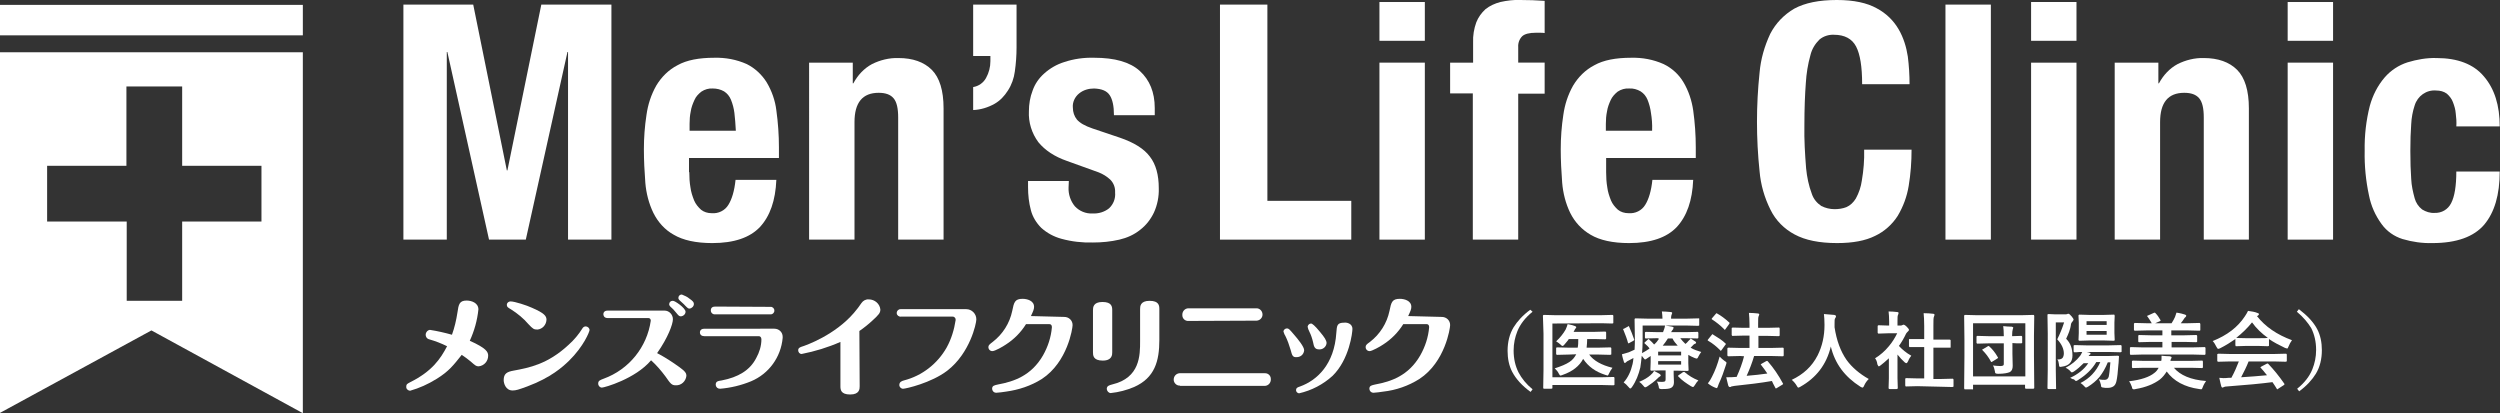 <?xml version="1.0" encoding="utf-8"?>
<!-- Generator: Adobe Illustrator 27.6.1, SVG Export Plug-In . SVG Version: 6.00 Build 0)  -->
<svg version="1.1" id="レイヤー_1" xmlns="http://www.w3.org/2000/svg" xmlns:xlink="http://www.w3.org/1999/xlink" x="0px"
	 y="0px" viewBox="0 0 870.1 143.8" style="enable-background:new 0 0 870.1 143.8;" xml:space="preserve">
<rect x="0" y="0" width="870.1" height="143.8" fill="#333333" stroke="none"/>
<style type="text/css">
	.st0{fill:#FFFFFF;}
	.st1{enable-background:new    ;}
</style>
<path class="st0" d="M169.9,123.8c0,1.9-1.4,3.5-3.3,3.7c-0.9,0-1.2-0.3-2.8-1.7c-1-0.8-2-1.6-3.1-2.3c-2.8,3.5-4.4,5.7-8.8,8.4
	c-2.9,1.8-6,3.2-9.2,4.1c-0.8-0.1-1.4-0.7-1.3-1.5c0-0.8,0.3-0.9,1.4-1.5c7.6-3.8,10.5-8.1,12.8-12.5c-2-1-4.1-1.8-6.2-2.4
	c-0.9-0.2-1.4-1.1-1.2-2c0.2-0.7,0.7-1.2,1.4-1.3c2.6,0.4,5.2,1,7.7,1.7c0.9-2.5,1.5-5.1,1.9-7.7c0.4-2.9,0.7-4.2,3.2-4.2
	c1.7,0,4.1,0.8,4.1,3.1c-0.4,3.8-1.4,7.4-3,10.9C169.3,121.2,169.9,122.5,169.9,123.8z"/>
<path class="st0" d="M178.7,129c5.4-1,11.9-2.2,19.2-9c1.9-1.7,3.5-3.6,4.8-5.7c0.2-0.4,0.7-0.7,1.1-0.7c0.7,0,1.3,0.5,1.4,1.2
	c0,0.6-2,5.7-7.2,10.8c-2.2,2.1-6.2,5.8-14.5,8.9c-3,1.1-3.9,1.4-5.1,1.4c-2.4,0-3.1-2.5-3.1-3.6C175.3,130,176.5,129.4,178.7,129z
	 M183.9,112.8c-1.7-2-3.8-3.7-6-5.1c-1.2-0.7-1.5-0.9-1.5-1.6s0.6-1.2,1.3-1.2c1.4,0,5.7,1.4,7.4,2.2c4.4,1.9,5.1,2.9,5.1,4.2
	c-0.1,1.8-1.4,3.2-3.1,3.4C185.8,114.7,185.5,114.5,183.9,112.8z"/>
<path class="st0" d="M211.5,110.7c-1.4,0-1.5-1.1-1.5-1.3s0-1.3,1.5-1.3h19.8c1.6,0,2.9,1.4,2.9,3c0,1.7-1.7,6.4-5.5,11.8
	c2.7,1.4,5.3,3.1,7.8,4.9c2.1,1.5,2.4,2.2,2.4,3c-0.2,1.9-1.8,3.4-3.7,3.3c-1.4,0-1.8-0.5-3.6-3.1c-1.5-2-3.1-3.9-5-5.6
	c-5.5,6.5-16.3,9.5-17.1,9.5c-0.7,0-1.3-0.6-1.3-1.4c0-1,0.6-1.2,1.9-1.7c8.8-3.2,15.1-11,16.4-20.2c0-0.5-0.3-0.9-0.8-0.9
	c0,0,0,0-0.1,0L211.5,110.7z M238.6,108.5c0,0.8-0.7,1.5-1.6,1.6c-0.6,0-0.8-0.2-1.7-1.3c-0.6-0.8-1.3-1.5-2-2.1
	c-0.2-0.2-0.4-0.5-0.4-0.8c0-0.7,0.5-1.2,1.2-1.2h0.1C234.8,104.6,238.6,107.2,238.6,108.5z M239.9,103.9c1.3,0.9,1.6,1.3,1.6,1.9
	c0,0.8-0.7,1.5-1.5,1.6c-0.5,0-0.6-0.1-1.6-1.1c-0.2-0.3-1.6-1.5-1.9-1.8c-0.2-0.2-0.4-0.5-0.4-0.8c0-0.7,0.5-1.2,1.2-1.2l0,0
	C238.3,102.9,239.2,103.3,239.9,103.9L239.9,103.9z"/>
<path class="st0" d="M269.5,114.4c1.6,0,2.9,1.2,2.9,2.8c0,0.1,0,0.3,0,0.4c-0.6,6.7-4.8,12.5-11,15.1c-3.4,1.4-7.1,2.3-10.8,2.6
	c-0.8,0-1.4-0.5-1.5-1.3c0,0,0,0,0-0.1c0-1.2,0.8-1.3,2.1-1.5c5.7-1.1,9.8-3.5,12-7.8c1.1-2,1.8-4.2,1.8-6.5c0-0.7-0.4-1.1-0.9-1.1
	h-19c-0.9,0-1.5-0.5-1.5-1.3s0.6-1.3,1.5-1.3H269.5z M268.1,106.8c0.7-0.1,1.4,0.5,1.4,1.2c0.1,0.7-0.5,1.4-1.2,1.4
	c-0.1,0-0.2,0-0.2,0h-19.2c-0.7,0.1-1.4-0.4-1.5-1.2c0-0.1,0-0.1,0-0.2c0-0.9,0.6-1.3,1.5-1.3L268.1,106.8L268.1,106.8z"/>
<path class="st0" d="M299.2,134.4c0,0.9,0,2.9-3.3,2.9s-3.4-1.7-3.4-2.9V119c-4.3,1.9-8.9,3.3-13.5,4.2c-0.7,0-1.2-0.6-1.2-1.3
	c0-0.6,0.3-0.9,1.1-1.2c1.7-0.5,11.7-4.1,18.3-11.8c0.8-0.9,2.1-2.6,2.6-3.4c0.6-0.9,1.6-1.4,2.6-1.3c2,0,3.8,1.5,4,3.5
	c0,1.2-0.5,1.8-2.8,3.9c-1.4,1.3-2.9,2.5-4.5,3.6L299.2,134.4z"/>
<path class="st0" d="M336.3,107.6c1.9,0,3.5,1.6,3.5,3.5v0.1c0,1.4-2.2,11.7-10.1,17.8c-5.6,4.3-14.5,6.3-15.4,6.3
	c-0.7,0-1.3-0.6-1.3-1.3l0,0c0-1.1,0.9-1.4,1.6-1.6c6.3-1.6,11.7-5.8,14.9-11.5c1.6-2.9,2.6-6.2,3.1-9.5c0.1-0.6-0.4-1.2-1-1.2
	c0,0,0,0-0.1,0h-17.9c-0.7,0.1-1.4-0.4-1.5-1.1c0-0.1,0-0.1,0-0.2c0-0.7,0.6-1.3,1.3-1.3c0.1,0,0.1,0,0.2,0H336.3z"/>
<path class="st0" d="M370.4,110.3c1.6,0,2.9,1.2,2.9,2.8v0.1c0,1-1.7,12.8-10.7,18.7c-3.8,2.4-8.1,3.8-12.5,4.4
	c-0.6,0.1-2.8,0.4-3.4,0.4c-0.7,0-1.3-0.5-1.4-1.3v-0.1c0-1.1,0.8-1.2,2.1-1.5c5.4-1,11.5-3,15.6-10.1c1.7-3,2.8-6.3,3.1-9.8
	c0-0.6-0.2-1.1-0.9-1.1h-8.1c-1.8,2.9-4.2,5.3-7,7.1c-1,0.7-3.8,2.3-4.7,2.3c-0.8,0-1.4-0.6-1.4-1.4l0,0c0-0.6,0.3-0.9,1.5-1.8
	c3.5-2.7,5.9-6.5,6.8-10.8c0.6-3,0.9-4.2,3.6-4.2c1.5,0,4,0.6,4,2.8c0,0.8-0.3,1.5-1.1,3.2L370.4,110.3z"/>
<path class="st0" d="M387.1,122.6c0,0.8,0,2.9-3.3,2.9c-3.4,0-3.4-1.9-3.4-2.9V108c0-0.9,0-2.9,3.3-2.9s3.4,1.7,3.4,2.9V122.6z
	 M403.5,118.3c0,7.4-1.6,13.2-8.8,16.4c-2.6,1.1-5.3,1.8-8.1,2.1c-0.7,0-1.3-0.6-1.4-1.4c0-1.1,0.8-1.3,1.9-1.6
	c9.7-2.3,9.7-10.2,9.7-15v-11.2c0-0.9,0-2.9,3.3-2.9s3.4,1.7,3.4,2.9V118.3z"/>
<path class="st0" d="M410.7,134.2c-1.1,0.1-2.1-0.8-2.2-1.9c0-0.1,0-0.2,0-0.2c0-1.2,0.9-2.1,2-2.2c0.1,0,0.1,0,0.2,0h29.4
	c1.2-0.1,2.2,0.8,2.2,2c0,0.1,0,0.1,0,0.2c0,1.1-0.8,2.1-2,2.2c-0.1,0-0.2,0-0.2,0h-29.4V134.2z M413.7,111.7
	c-1.2,0.1-2.2-0.8-2.2-2c0-0.1,0-0.1,0-0.2c0-1.1,0.8-2.1,2-2.2c0.1,0,0.2,0,0.2,0h23.4c1.2-0.1,2.2,0.8,2.3,2
	c0.1,1.2-0.8,2.2-2,2.3c-0.1,0-0.2,0-0.3,0L413.7,111.7L413.7,111.7z"/>
<path class="st0" d="M449.2,121.8c-0.5-1.7-1.1-3.4-1.9-5c-0.3-0.4-0.4-0.9-0.6-1.4c0-0.6,0.6-1.1,1.2-1.1s0.8,0.2,2.5,2.2
	c1.4,1.6,3.5,4.2,3.5,5.4c-0.1,1.4-1.2,2.4-2.6,2.4C449.9,124.4,449.7,123.7,449.2,121.8z M470.7,114.5c0,1.1-1,10.5-6.9,16.3
	c-3.3,3-7.3,5.1-11.7,6.1c-0.6-0.1-1.1-0.6-1-1.2c0-0.7,0.5-0.9,1.4-1.2c5.8-2.1,11.9-7.6,12.6-18.7c0.2-2.5,0.2-3.5,2.8-3.5
	C468.4,112.2,470.7,112.4,470.7,114.5L470.7,114.5z M456.3,112.6c0.4,0,1.3,0.7,3.1,2.9c1.6,1.9,2.3,3,2.3,3.9
	c-0.1,1.3-1.3,2.3-2.6,2.2c-1.5,0-1.8-0.9-2.1-2.5c-0.3-1.3-0.7-2.5-1.3-3.7c-0.3-0.6-0.5-1.1-0.6-1.7
	C455.2,113.1,455.7,112.6,456.3,112.6L456.3,112.6z"/>
<path class="st0" d="M501.8,110.3c1.6,0,2.9,1.2,2.9,2.8v0.1c0,1-1.7,12.8-10.7,18.7c-3.8,2.4-8.1,3.9-12.6,4.4
	c-0.6,0.1-2.8,0.4-3.4,0.4c-0.7,0-1.3-0.5-1.4-1.3v-0.1c0-1.1,0.8-1.2,2.1-1.5c5.4-1,11.5-3,15.6-10.1c1.7-3,2.8-6.3,3.1-9.8
	c0-0.6-0.2-1.1-0.9-1.1h-8.1c-1.8,2.9-4.2,5.3-7,7.1c-1,0.7-3.9,2.3-4.7,2.3c-0.8,0-1.4-0.6-1.4-1.4l0,0c0-0.6,0.2-0.9,1.5-1.8
	c3.5-2.7,5.9-6.5,6.8-10.8c0.6-3,0.9-4.2,3.6-4.2c1.5,0,4,0.6,4,2.8c0,0.8-0.3,1.5-1.1,3.2L501.8,110.3z"/>
<path class="st0" d="M164.7,1.6l11.7,57.7h0.2l11.8-57.7h24.4v81.8h-15.1V18.1h-0.2L183,83.4h-12.8l-14.5-65.3h-0.2v65.3h-15.1V1.6
	H164.7z"/>
<path class="st0" d="M239.9,59.9c0,1.8,0.1,3.6,0.4,5.3c0.2,1.6,0.7,3.1,1.3,4.6c0.5,1.2,1.4,2.3,2.4,3.2c1,0.8,2.3,1.2,3.7,1.2
	c2.3,0.2,4.6-0.9,5.8-2.9c1.2-1.9,2.1-4.8,2.5-8.7h14.2c-0.3,7.2-2.2,12.6-5.7,16.4c-3.5,3.7-9,5.6-16.6,5.6c-5.7,0-10.2-1-13.4-2.9
	c-3.1-1.7-5.5-4.4-7.1-7.6c-1.6-3.3-2.5-6.9-2.8-10.5c-0.3-3.9-0.5-7.8-0.5-11.7c0-4,0.3-8,0.9-11.9c0.5-3.6,1.6-7,3.4-10.2
	c1.8-3,4.3-5.5,7.4-7.1c3.2-1.8,7.5-2.6,12.8-2.6c3.9-0.1,7.7,0.6,11.3,2.2c2.8,1.4,5.2,3.6,6.9,6.3c1.8,3,3,6.4,3.4,9.8
	c0.6,4.3,0.9,8.6,0.9,12.9V55h-31.3v4.9H239.9z M255.6,39.3c-0.2-1.6-0.6-3.1-1.2-4.6c-0.5-1.2-1.3-2.2-2.4-2.9
	c-1.2-0.7-2.6-1-3.9-1c-1.4-0.1-2.8,0.3-4,1.1c-1,0.8-1.9,1.7-2.4,2.9c-0.6,1.3-1.1,2.6-1.3,4c-0.3,1.4-0.4,2.9-0.4,4.3v2.4h16.1
	C256,43.2,255.8,41.1,255.6,39.3L255.6,39.3z"/>
<path class="st0" d="M296.8,21.8V29h0.2c1.5-2.8,3.7-5.2,6.5-6.7c2.8-1.4,6-2.2,9.2-2.1c5,0,8.9,1.4,11.6,4.1s4.1,7.2,4.1,13.4v45.7
	h-15.8V40.9c0-3.2-0.5-5.4-1.6-6.7s-2.8-1.9-5.2-1.9c-5.6,0-8.4,3.4-8.4,10.2v40.9h-15.8V21.8H296.8z"/>
<path class="st0" d="M353.2,24.9c-0.3,2.3-1.1,4.6-2.4,6.6c-1.2,1.9-2.7,3.5-4.6,4.6c-2.3,1.3-4.9,2.1-7.5,2.2v-8
	c1.9-0.3,3.6-1.5,4.5-3.2c1-1.8,1.5-3.8,1.5-5.8v-1.8h-6V1.6h15.1v14.9C353.8,19.3,353.6,22.1,353.2,24.9z"/>
<path class="st0" d="M371.9,65.3c-0.1,2.3,0.7,4.7,2.2,6.5c1.6,1.7,3.8,2.6,6.1,2.5c2.1,0.1,4.2-0.5,5.8-1.8
	c1.5-1.4,2.3-3.4,2.1-5.5c0.1-1.7-0.5-3.3-1.7-4.5c-1.2-1.1-2.5-1.9-4-2.5l-11.1-4c-4.3-1.5-7.6-3.7-9.9-6.5
	c-2.3-3.1-3.5-6.9-3.3-10.8c0-2.4,0.4-4.9,1.3-7.2c0.8-2.3,2.2-4.3,4-5.9c2-1.8,4.4-3.2,7-4c3.3-1.1,6.8-1.6,10.4-1.5
	c7.2,0,12.5,1.5,15.9,4.6s5.2,7.4,5.2,12.9v2.5h-14.2c0-3.2-0.5-5.5-1.5-7s-2.8-2.2-5.4-2.3c-1.9,0-3.7,0.5-5.2,1.7s-2.4,3.1-2.2,5
	c0,1.5,0.5,3,1.4,4.1c1,1.2,2.8,2.2,5.4,3.1l9.5,3.2c5,1.7,8.5,3.9,10.5,6.6c2.1,2.7,3.1,6.4,3.1,11c0.1,2.9-0.5,5.9-1.7,8.5
	c-1.1,2.3-2.7,4.4-4.8,6c-2.1,1.7-4.6,2.8-7.2,3.4c-3,0.7-6.1,1-9.2,1c-3.7,0.1-7.4-0.3-11-1.3c-2.6-0.7-5-2-7-3.8
	c-1.7-1.7-3-3.8-3.6-6.1c-0.7-2.6-1-5.3-1-8.1V63H372L371.9,65.3z"/>
<path class="st0" d="M424.6,1.6h16.5v68.3h29.2v13.5h-45.7V1.6z"/>
<path class="st0" d="M495.9,0.7v13.5h-15.8V0.7H495.9z M495.9,21.8v61.6h-15.8V21.8H495.9z"/>
<path class="st0" d="M504.7,32.5V21.8h8v-7c-0.1-2.4,0.3-4.8,1.1-7c0.7-1.8,1.8-3.3,3.2-4.6c1.5-1.2,3.3-2,5.2-2.5
	c2.3-0.5,4.6-0.8,6.9-0.7c2.8,0,5.7,0.1,8.5,0.3v11.2c-0.5-0.1-1.1-0.1-1.6-0.1h-1.5c-2.2,0-3.8,0.4-4.7,1.2c-1,1-1.5,2.4-1.4,3.8
	v5.4h9.2v10.8h-9.2v50.8h-15.8V32.5H504.7z"/>
<path class="st0" d="M559,59.9c0,1.8,0.1,3.6,0.4,5.3c0.2,1.6,0.7,3.1,1.3,4.6c0.5,1.2,1.4,2.3,2.4,3.2c1,0.8,2.3,1.2,3.7,1.2
	c2.3,0.2,4.6-0.9,5.8-2.9c1.2-1.9,2.1-4.8,2.5-8.7h14.2c-0.3,7.2-2.2,12.6-5.7,16.4c-3.5,3.7-9,5.6-16.6,5.6c-5.7,0-10.2-1-13.4-2.9
	c-3.1-1.8-5.5-4.4-7.1-7.6c-1.6-3.3-2.5-6.9-2.8-10.5c-0.3-3.9-0.5-7.8-0.5-11.7c0-4,0.3-8,0.9-11.9c0.5-3.6,1.6-7,3.4-10.2
	c1.8-3,4.3-5.5,7.4-7.1c3.2-1.8,7.5-2.6,12.8-2.6c3.9-0.1,7.7,0.6,11.3,2.2c2.9,1.4,5.3,3.6,6.9,6.3c1.8,3,2.9,6.4,3.4,9.8
	c0.6,4.3,0.9,8.6,0.9,12.9V55H559V59.9z M574.6,39.3c-0.2-1.6-0.6-3.1-1.2-4.6c-0.5-1.2-1.3-2.2-2.4-2.9c-1.2-0.7-2.6-1.1-4-1
	c-1.4-0.1-2.8,0.3-4,1.1c-1,0.8-1.9,1.8-2.4,2.9c-0.6,1.3-1.1,2.6-1.3,4c-0.3,1.4-0.4,2.9-0.4,4.3v2.4H575
	C575.1,43.2,574.9,41.1,574.6,39.3L574.6,39.3z"/>
<path class="st0" d="M646,16.2c-1.4-2.7-4-4.1-7.7-4.1c-1.8-0.1-3.7,0.5-5.1,1.7c-1.5,1.5-2.6,3.3-3.1,5.4c-0.9,3.2-1.4,6.4-1.6,9.7
	c-0.3,4-0.5,8.9-0.5,14.7c-0.1,5,0.2,10,0.6,15c0.3,3,0.9,6,2,8.9c0.6,1.8,1.8,3.2,3.3,4.2c1.4,0.7,3,1.1,4.6,1.1
	c1.4,0,2.8-0.2,4.1-0.7c1.4-0.6,2.5-1.7,3.3-3c1.1-2,1.8-4.1,2.1-6.3c0.6-3.5,0.9-7.1,0.8-10.7h16.5c0,4.2-0.3,8.4-1,12.6
	c-0.6,3.7-1.9,7.2-3.8,10.4c-1.9,3-4.7,5.5-7.9,7c-3.4,1.7-7.8,2.5-13.2,2.5c-6.2,0-11.1-1-14.8-3c-3.6-1.9-6.6-4.9-8.4-8.6
	c-2.1-4.2-3.4-8.7-3.8-13.4c-0.6-5.7-0.9-11.4-0.9-17.2c0-5.7,0.3-11.4,0.9-17.1c0.4-4.7,1.7-9.2,3.7-13.5c1.9-3.7,4.8-6.7,8.4-8.8
	c3.7-2,8.6-3,14.8-3c5.9,0,10.5,1,13.9,2.9c3.2,1.7,5.8,4.2,7.6,7.3c1.7,2.9,2.7,6.2,3.2,9.5c0.4,3.2,0.6,6.4,0.6,9.6h-16.5
	C648.1,23.2,647.4,18.9,646,16.2z"/>
<path class="st0" d="M692.9,1.6v81.8h-15.8V1.6H692.9z"/>
<path class="st0" d="M722.7,0.7v13.5h-15.8V0.7H722.7z M722.7,21.8v61.6h-15.8V21.8H722.7z"/>
<path class="st0" d="M751.2,21.8V29h0.2c1.5-2.8,3.7-5.2,6.5-6.7c2.8-1.4,6-2.2,9.1-2.1c5,0,8.9,1.4,11.6,4.1s4.1,7.2,4.1,13.4v45.7
	H767V40.9c0-3.2-0.5-5.4-1.6-6.7s-2.8-1.9-5.2-1.9c-5.6,0-8.4,3.4-8.4,10.2v40.9H736V21.8H751.2z"/>
<path class="st0" d="M812,0.7v13.5h-15.8V0.7H812z M812,21.8v61.6h-15.8V21.8H812z"/>
<path class="st0" d="M854.7,39.5c-0.1-1.4-0.5-2.7-1-4c-0.4-1.1-1.2-2.1-2.1-2.9c-1.1-0.8-2.4-1.1-3.7-1.1c-3.4-0.3-6.5,1.9-7.5,5.2
	c-0.7,2.1-1.1,4.3-1.2,6.5c-0.2,2.6-0.3,5.8-0.3,9.3c0,3.8,0.1,7.1,0.3,9.8c0.1,2.3,0.6,4.5,1.2,6.7c0.4,1.5,1.3,2.9,2.6,3.9
	c1.3,0.8,2.8,1.3,4.3,1.2c2.5,0.1,4.7-1.2,5.8-3.4c1.2-2.3,1.8-6,1.8-11H870c0,8.1-1.8,14.2-5.4,18.5c-3.6,4.2-9.6,6.4-18,6.4
	c-3.5,0.1-7-0.4-10.4-1.4c-2.9-0.9-5.5-2.7-7.3-5.2c-2.2-3-3.7-6.4-4.4-10c-1.1-5.1-1.6-10.3-1.5-15.5c-0.1-5.3,0.5-10.6,1.8-15.7
	c1-3.6,2.7-7,5.2-9.9c2.1-2.4,4.8-4.2,7.9-5.2c3.3-1,6.7-1.6,10.1-1.5c7.3,0,12.9,2.1,16.5,6.4c3.7,4.3,5.5,10.1,5.5,17.4h-15.1
	C855,42.5,854.9,41,854.7,39.5z"/>
<path class="st0" d="M0,18.2v125.5L52.7,115l52.7,28.8V18.2H0z M91,77.1H63.4v27.6H44.1V77.1H16.4V57.7H44V30.1h19.4v27.6H91V77.1z"
	/>
<rect y="1.7" class="st0" width="105.4" height="10.6"/>
<g class="st1">
	<path class="st0" d="M533.4,108.5c-2.5,2-4.3,4.3-5.3,6.8c-0.8,2-1.3,4.2-1.3,6.7c0,2.9,0.6,5.4,1.7,7.6c1.1,2.1,2.7,4.1,4.9,5.9
		l-0.7,0.9c-2.9-2.1-5.1-4.5-6.4-7c-1.1-2.1-1.6-4.6-1.6-7.3c0-3.1,0.7-5.9,2.1-8.2c1.3-2.1,3.2-4.2,5.8-6.1L533.4,108.5z"/>
	<path class="st0" d="M540.3,112.6v18.7h17.3l4-0.1c0.2,0,0.2,0,0.2,0.1s0.1,0.2,0.1,0.2v2.3c0,0.2,0,0.2-0.1,0.2s-0.2,0.1-0.2,0.1
		l-4-0.1h-17.3v1c0,0.2,0,0.2-0.1,0.2s-0.2,0.1-0.3,0.1h-2.5c-0.2,0-0.2,0-0.2-0.1s-0.1-0.1-0.1-0.2l0.1-6.2v-12.7L537,110
		c0-0.2,0-0.2,0.1-0.3c0.1-0.1,0.2-0.1,0.2-0.1l3.9,0.1h16.1l3.8-0.1c0.2,0,0.2,0,0.3,0.1s0.1,0.2,0.1,0.2v2.4c0,0.2,0,0.2-0.1,0.2
		s-0.2,0.1-0.2,0.1l-3.8-0.1L540.3,112.6L540.3,112.6z M546,123.4l-4,0.1c-0.2,0-0.2,0-0.3-0.1l-0.1-0.2v-2c0-0.2,0.1-0.3,0.3-0.3
		l4,0.1h3.2c0.2-0.9,0.2-1.9,0.2-3H546c-0.3,0.6-0.9,1.1-1.5,1.9c-0.2,0.3-0.5,0.5-0.7,0.5s-0.4-0.2-0.7-0.5
		c-0.4-0.4-0.9-0.7-1.5-1.1c1.4-1.3,2.5-2.7,3.3-4.1c0.3-0.7,0.6-1.4,0.7-1.9c1,0.2,1.8,0.4,2.6,0.7c0.2,0.1,0.4,0.2,0.4,0.4
		c0,0.2-0.1,0.2-0.2,0.4c-0.2,0.1-0.3,0.4-0.5,0.8c-0.1,0.2-0.2,0.2-0.2,0.4h7.2l3.7-0.1c0.2,0,0.2,0,0.3,0.1l0.1,0.2v2
		c0,0.2,0,0.2-0.1,0.3l-0.2,0.1L555,118h-2.6c0,1.1-0.1,2-0.2,3h4.2l4-0.1c0.2,0,0.2,0,0.3,0.1c0,0,0.1,0.1,0.1,0.2v2
		c0,0.2,0,0.2-0.1,0.2c0,0-0.2,0.1-0.3,0.1l-4-0.1h-3.3c1.5,2.1,4.3,3.7,8.1,4.6c-0.5,0.7-0.9,1.3-1.2,2c-0.2,0.4-0.3,0.7-0.5,0.7
		c-0.1,0-0.3-0.1-0.7-0.2c-3.5-1.1-6-2.9-7.8-5.6c-1.3,2.5-3.7,4.4-7.2,5.6c-0.4,0.2-0.7,0.2-0.7,0.2c-0.2,0-0.3-0.2-0.6-0.7
		c-0.3-0.7-0.8-1.2-1.4-1.8c2.2-0.7,3.9-1.4,5.1-2.2c1.1-0.7,1.8-1.6,2.4-2.7L546,123.4L546,123.4z"/>
	<path class="st0" d="M588.4,117.8c0.4,0.2,1,0.7,1.7,1.1c0.2,0.2,0.2,0.2,0.2,0.4c0,0.2-0.1,0.3-0.3,0.3c-0.2,0.1-0.5,0.2-0.9,0.7
		l-0.7,0.7c1.1,0.7,2.4,1.1,3.7,1.5c-0.3,0.4-0.7,1-1,1.6c-0.2,0.5-0.4,0.7-0.6,0.7c-0.2,0-0.3-0.1-0.7-0.2
		c-0.9-0.4-1.6-0.7-2.2-1.1v2.9l0.1,2.4c0,0.2,0,0.2-0.1,0.2s-0.2,0.1-0.3,0.1l-3.8-0.1h-1v1.2l0.1,2.8c0,1-0.3,1.6-1,2
		c-0.6,0.3-1.5,0.4-2.8,0.4h-0.4h-0.3c-0.3,0-0.5-0.1-0.6-0.2s-0.2-0.3-0.2-0.7c-0.2-0.7-0.3-1.3-0.7-1.7c0.7,0.1,1.3,0.1,2,0.1
		c0.5,0,0.7-0.1,0.9-0.2c0.1-0.1,0.2-0.3,0.2-0.7v-3.1h-1.2l-3.8,0.1c-0.2,0-0.2,0-0.2-0.1s-0.1-0.2-0.1-0.2l0.1-2.7v-2.1l-1.5,1
		c-0.2,0.2-0.4,0.2-0.5,0.2s-0.2-0.2-0.4-0.4c-0.2-0.2-0.4-0.5-0.7-0.9c-0.2,1.7-0.3,3-0.5,4.1c-0.6,2.5-1.5,4.8-2.9,6.8
		c-0.2,0.3-0.4,0.5-0.6,0.5s-0.3-0.2-0.6-0.5c-0.6-0.7-1.1-1.2-1.7-1.6c1.5-1.7,2.5-3.8,3.1-6.4c0.2-0.7,0.2-1.3,0.3-2.1
		c-0.4,0.2-0.9,0.5-1.7,0.9c-0.5,0.2-0.8,0.5-0.9,0.6c-0.2,0.2-0.2,0.2-0.4,0.2s-0.3-0.1-0.3-0.3c-0.2-0.7-0.5-1.5-0.7-2.7
		c0.7-0.2,1.5-0.4,2.4-0.7c0.6-0.2,1.2-0.6,2-0.9c0.1-1.5,0.1-2.8,0.1-3.8l-0.1-6.7c0-0.2,0-0.2,0.1-0.3l0.2-0.1l4.1,0.1h5.3v-0.2
		c0-0.7-0.1-1.5-0.2-2.3c0.9,0,2,0.1,3.1,0.2c0.3,0,0.5,0.2,0.5,0.3c0,0.1-0.1,0.2-0.2,0.6c-0.1,0.2-0.2,0.6-0.2,1.1v0.3h5.6l4-0.1
		c0.2,0,0.2,0,0.2,0.1c0,0,0,0.2,0,0.3v1.9c0,0.2,0,0.2-0.1,0.2l-0.2,0.1l-4-0.1h-7.5c0.8,0.2,1.6,0.2,2.4,0.4
		c0.3,0.1,0.5,0.2,0.5,0.3s-0.1,0.3-0.2,0.6c-0.2,0.2-0.4,0.5-0.7,1h5.1l4.1-0.1c0.2,0,0.2,0,0.2,0.1s0.1,0.2,0.1,0.2v1.7
		c0,0.2-0.1,0.3-0.3,0.3l-4.1-0.1h-1.9c0.5,0.7,1.1,1.3,1.8,2c0.3-0.2,0.7-0.6,1.1-1.1C588,118.3,588.3,118.1,588.4,117.8z
		 M567,113.7c0.7,1.5,1.2,2.9,1.7,4.3c0,0.1,0.1,0.2,0.1,0.2c0,0.1-0.1,0.2-0.3,0.4l-1.3,0.7c-0.2,0.1-0.3,0.2-0.4,0.2
		c-0.1,0-0.2-0.1-0.2-0.2c-0.3-1.2-0.9-2.8-1.6-4.5c-0.1-0.1-0.1-0.2-0.1-0.2c0-0.1,0.1-0.2,0.3-0.2l1.3-0.7
		c0.2-0.1,0.2-0.2,0.3-0.2C566.9,113.5,566.9,113.5,567,113.7z M575.7,129.1c1.1,0.6,1.8,0.9,2,1.1c0.2,0.2,0.3,0.3,0.3,0.5
		s-0.2,0.2-0.4,0.4c-0.2,0.1-0.3,0.2-0.7,0.6c-1.1,1.1-2.4,2-3.6,2.8c-0.3,0.2-0.6,0.3-0.7,0.3c-0.2,0-0.4-0.2-0.7-0.6
		c-0.5-0.6-0.9-1-1.4-1.3c1.7-0.7,3-1.5,3.9-2.3C575.1,130,575.4,129.6,575.7,129.1z M576.9,117.7l-4.1,0.1c-0.2,0-0.3-0.1-0.3-0.3
		v-1.7c0-0.2,0-0.2,0.1-0.2s0.2-0.1,0.2-0.1l4.1,0.1h1.9c0.3-0.8,0.6-1.5,0.7-2.3h-7.8v5.1c0,1.8-0.1,3.3-0.2,4.5
		c1.1-0.6,1.9-1.1,2.6-1.6c-0.3-0.5-0.9-1.1-1.6-1.7c-0.1-0.1-0.2-0.2-0.2-0.2c0-0.1,0.1-0.2,0.2-0.3l1-0.9c0.1-0.1,0.2-0.2,0.3-0.2
		s0.2,0.1,0.2,0.2c0.7,0.6,1.2,1.1,1.7,1.7c0.7-0.6,1.2-1.2,1.7-2L576.9,117.7L576.9,117.7z M585.1,122.4h-8v1.3h8V122.4z
		 M585.1,126.9v-1.2h-8v1.2H585.1z M583.9,120.3c-0.7-0.8-1.4-1.6-1.8-2.5h-1.6c-0.6,0.9-1.1,1.7-1.8,2.5H583.9z M586.3,129.5
		c1.4,1.2,3,2.2,4.8,2.9c-0.4,0.4-0.8,0.9-1.2,1.6c-0.3,0.5-0.5,0.7-0.7,0.7c-0.1,0-0.3-0.1-0.7-0.3c-1.6-1-3.1-2-4.3-3.3
		c-0.1-0.1-0.2-0.2-0.2-0.2c0-0.1,0.1-0.2,0.2-0.3l1.3-0.9c0.2-0.2,0.3-0.2,0.4-0.2C586.2,129.4,586.2,129.4,586.3,129.5z"/>
	<path class="st0" d="M596.3,116.5c1.8,1.1,3.2,2,4.2,3c0.1,0.1,0.2,0.2,0.2,0.2c0,0.1-0.1,0.2-0.2,0.3l-1.3,1.8
		c-0.2,0.2-0.2,0.3-0.3,0.3s-0.2-0.1-0.2-0.2c-1.2-1.2-2.6-2.4-4.2-3.3c-0.1-0.1-0.2-0.2-0.2-0.2s0.1-0.2,0.2-0.3l1.3-1.6
		c0.2-0.2,0.2-0.2,0.3-0.2C596.1,116.4,596.2,116.4,596.3,116.5z M594.4,133.4c0.6-0.7,1-1.4,1.4-2.2c1.1-2.1,2-4.5,2.7-7.1
		c0.6,0.6,1.1,1.1,1.7,1.5c0.4,0.2,0.7,0.5,0.7,0.7c0,0.1-0.1,0.3-0.2,0.7c-0.7,2.2-1.5,4.5-2.5,6.6c-0.2,0.6-0.4,1-0.4,1.1
		c-0.1,0.2-0.2,0.4-0.3,0.4s-0.3-0.1-0.6-0.2C595.9,134.5,595.1,134,594.4,133.4z M597.6,109.1c1.3,0.7,2.8,1.8,4.2,3.1
		c0.1,0.1,0.2,0.2,0.2,0.2s-0.1,0.2-0.2,0.4l-1.3,1.8c-0.1,0.2-0.2,0.2-0.2,0.2c-0.1,0-0.2-0.1-0.2-0.2c-1.4-1.4-2.8-2.5-4.2-3.4
		c-0.2-0.1-0.2-0.2-0.2-0.2s0.1-0.2,0.2-0.3l1.3-1.5c0.2-0.2,0.2-0.2,0.3-0.2C597.4,109,597.5,109,597.6,109.1z M605.7,123.9
		l-4.1,0.1c-0.2,0-0.2,0-0.3-0.1l-0.1-0.2v-2.3c0-0.2,0-0.2,0.1-0.3c0,0,0.1-0.1,0.2-0.1l4.1,0.1h3.3v-4.3h-2l-3.9,0.1
		c-0.2,0-0.2,0-0.2-0.1s-0.1-0.2-0.1-0.2v-2.3c0-0.2,0-0.2,0.1-0.2s0.2-0.1,0.2-0.1l3.9,0.1h2v-1.3c0-1.5-0.1-2.8-0.2-3.9
		c1.1,0,2.1,0.1,3.1,0.2c0.3,0,0.5,0.2,0.5,0.3c0,0.2-0.1,0.3-0.2,0.6c-0.2,0.3-0.2,1.2-0.2,2.7v1.4h3.2l4-0.1c0.2,0,0.2,0,0.2,0.1
		s0.1,0.2,0.1,0.2v2.3c0,0.2,0,0.2-0.1,0.3c-0.1,0.1-0.2,0.1-0.2,0.1l-4-0.1H612v4.2h4.4l4.1-0.1c0.2,0,0.3,0.1,0.3,0.3v2.3
		c0,0.2,0,0.2-0.1,0.3c-0.1,0.1-0.1,0.1-0.2,0.1l-4.1-0.1h-5.9c-0.7,2.4-1.6,4.7-2.6,6.9c2.6-0.2,5.1-0.5,7.2-0.8
		c-0.6-0.9-1.3-1.9-2.1-2.9c-0.1-0.1-0.2-0.2-0.2-0.2s0.1-0.2,0.3-0.3l1.6-0.9c0.2-0.1,0.2-0.1,0.3-0.1s0.2,0.1,0.3,0.2
		c2,2.3,3.7,4.8,5.2,7.6c0.1,0.2,0.1,0.2,0.1,0.2c0,0.1-0.1,0.2-0.3,0.3l-1.8,1.1c-0.2,0.1-0.3,0.2-0.4,0.2c-0.1,0-0.2-0.1-0.2-0.2
		c-0.6-1.1-1-1.9-1.2-2.4c-4,0.7-8.3,1.2-13,1.7c-0.6,0.1-1,0.2-1.1,0.2c-0.2,0.2-0.4,0.2-0.6,0.2c-0.2,0-0.4-0.2-0.5-0.5
		c-0.2-0.9-0.5-1.9-0.7-2.9c1.2,0,2.3,0,3.1-0.1c0.2,0,0.4,0,0.5,0c1.1-2.4,2-4.8,2.6-7.2L605.7,123.9L605.7,123.9z"/>
	<path class="st0" d="M650.4,131.9c-0.7,0.7-1.2,1.4-1.6,2.3c-0.2,0.5-0.4,0.7-0.6,0.7c-0.1,0-0.3-0.1-0.7-0.3
		c-5.5-3.5-8.9-8.1-10.3-14c-1.5,6.3-5.1,10.9-10.6,14c-0.3,0.2-0.6,0.3-0.7,0.3c-0.2,0-0.3-0.2-0.6-0.7c-0.4-0.7-1-1.4-1.7-2
		c4-1.9,7-4.6,9-8.5c1.6-3.2,2.4-6.7,2.4-10.6c0-1.6-0.1-2.9-0.2-3.8c1.1,0.1,2.4,0.2,3.6,0.3c0.4,0.1,0.6,0.2,0.6,0.5
		c0,0.2-0.1,0.4-0.3,0.7c-0.2,0.2-0.2,0.9-0.2,2c0,0.2,0,0.6,0,1.1c0.7,4.6,2.1,8.4,4.2,11.4C644.6,127.9,647.2,130.1,650.4,131.9z"
		/>
	<path class="st0" d="M652.6,124.7c1.8-1.1,3.4-2.5,4.8-4.2c1.2-1.4,2.1-2.9,2.9-4.5H657l-3.1,0.1c-0.2,0-0.2,0-0.3-0.1l-0.1-0.2
		v-2.2c0-0.2,0-0.2,0.1-0.3c0,0,0.1-0.1,0.2-0.1l3.1,0.1h0.6V112c0-1.5-0.1-2.8-0.2-3.6c1.1,0,2,0.1,3,0.2c0.3,0,0.5,0.2,0.5,0.3
		s-0.1,0.3-0.2,0.7c-0.2,0.2-0.2,1-0.2,2.4v1.3h1.2c0.2,0,0.4-0.1,0.6-0.2c0.2-0.1,0.2-0.1,0.3-0.1c0.2,0,0.6,0.2,1.1,0.7
		s0.8,0.9,0.8,1.1s-0.1,0.3-0.3,0.5c-0.3,0.3-0.6,0.6-0.7,0.8c-0.7,1.5-1.5,2.9-2.5,4.3c1.1,1.2,2.5,2.4,4.3,3.4
		c-0.4,0.5-0.8,1.1-1.1,1.9c-0.2,0.4-0.4,0.7-0.6,0.7c-0.2,0-0.3-0.1-0.6-0.3c-0.9-0.8-1.7-1.7-2.5-2.7v8.2l0.1,3.4
		c0,0.2,0,0.2-0.1,0.3c-0.1,0-0.2,0.1-0.3,0.1h-2.4c-0.2,0-0.2,0-0.3-0.1l-0.1-0.2l0.1-3.4v-7c-1.1,1-2,1.8-2.8,2.4
		c-0.3,0.2-0.5,0.4-0.7,0.4s-0.2-0.2-0.5-0.7C653.3,125.9,653,125.2,652.6,124.7z M667.3,134.4l-3.9,0.1c-0.2,0-0.2,0-0.2-0.1
		s-0.1-0.2-0.1-0.2v-2.3c0-0.2,0-0.2,0.1-0.2s0.1-0.1,0.2-0.1l3.9,0.1h2.4v-10.9h-1.3h-3.7c-0.2,0-0.2,0-0.2-0.1s-0.1-0.1-0.1-0.2
		v-2.3c0-0.2,0-0.2,0.1-0.2c0,0,0.1,0,0.2,0h3.7h1.3v-4.6c0-2-0.1-3.4-0.2-4.4c1.2,0,2.4,0.1,3.3,0.2c0.3,0,0.5,0.2,0.5,0.3
		c0,0.2-0.1,0.4-0.2,0.7c-0.2,0.3-0.2,1.4-0.2,3.3v4.7h1.9h3.7c0.2,0,0.2,0,0.3,0.1s0.1,0.1,0.1,0.2v2.3c0,0.2,0,0.2-0.1,0.2
		c0,0-0.1,0-0.2,0h-3.7h-2v10.9h2.7l3.9-0.1c0.2,0,0.2,0,0.3,0.1l0.1,0.2v2.3c0,0.2,0,0.2-0.1,0.2s-0.2,0.1-0.3,0.1l-3.9-0.1
		L667.3,134.4L667.3,134.4z"/>
	<path class="st0" d="M686.4,135.5h-2.5c-0.2,0-0.2,0-0.2-0.1s-0.1-0.2-0.1-0.2l0.1-11.2v-5.9l-0.1-8.1c0-0.2,0-0.2,0.1-0.3
		c0.1-0.1,0.2-0.1,0.2-0.1l3.9,0.1h16l3.9-0.1c0.2,0,0.2,0,0.2,0.1s0.1,0.2,0.1,0.2l-0.1,7v6.8l0.1,11.2c0,0.2,0,0.2-0.1,0.3
		l-0.2,0.1h-2.5c-0.2,0-0.2,0-0.3-0.1c0,0-0.1-0.1-0.1-0.2v-1.1h-18.1v1.4c0,0.2,0,0.2-0.1,0.3C686.6,135.5,686.5,135.5,686.4,135.5
		z M686.7,112.5V131h18.2v-18.5H686.7z M692.1,119.5l-3.8,0.1c-0.2,0-0.2,0-0.3-0.1l-0.1-0.2v-2c0-0.2,0-0.2,0.1-0.3
		c0,0,0.1-0.1,0.2-0.1l3.8,0.1h5.4v-0.2c0-1.4-0.1-2.5-0.2-3.3c0.9,0.1,2,0.2,3,0.2c0.3,0.1,0.5,0.2,0.5,0.3c0,0.1-0.1,0.3-0.2,0.7
		c-0.1,0.3-0.2,1-0.2,2v0.3l3.1-0.1c0.2,0,0.2,0,0.3,0.1l0.1,0.2v2c0,0.2,0,0.2-0.1,0.2c0,0-0.1,0.1-0.2,0.1c0,0-0.2,0-0.4,0
		c-0.8,0-1.7,0-2.7-0.1v3.7l0.1,4.2c0,1.1-0.3,1.8-1,2.2c-0.7,0.3-2,0.6-4.1,0.6c-0.5,0-0.8-0.1-0.9-0.2c-0.1-0.1-0.2-0.3-0.2-0.7
		c-0.2-0.8-0.3-1.5-0.7-2c0.9,0.1,1.8,0.2,2.7,0.2c0.4,0,0.7-0.1,0.9-0.2c0.2-0.2,0.2-0.3,0.2-0.7v-7H692.1L692.1,119.5L692.1,119.5
		z M692.4,120.6c1,0.9,2,2.1,2.9,3.7c0.1,0.1,0.1,0.2,0.1,0.2c0,0.1-0.1,0.2-0.3,0.3l-1.6,1c-0.2,0.1-0.3,0.2-0.4,0.2
		c-0.1,0-0.2-0.1-0.2-0.2c-0.8-1.5-1.8-2.8-2.9-3.9c-0.1-0.1-0.1-0.2-0.1-0.2c0-0.1,0.1-0.2,0.3-0.2l1.5-0.9
		c0.2-0.1,0.3-0.2,0.3-0.2C692.1,120.4,692.2,120.5,692.4,120.6z"/>
	<path class="st0" d="M719.1,117.9c1.5,1.5,2.2,3.4,2.2,5.8c0,2.3-1.2,3.6-3.6,3.9c-0.2,0-0.4,0.1-0.6,0.1s-0.3-0.1-0.4-0.2
		c0-0.1-0.1-0.3-0.1-0.7c-0.1-0.7-0.2-1.3-0.6-1.7c0.2,0,0.2,0,0.3,0c0.8,0,1.3-0.2,1.6-0.6c0.2-0.3,0.4-0.8,0.4-1.5
		c0-1.5-0.7-3.2-2.3-4.9c0.9-1.8,1.7-3.7,2.4-5.9h-2.9v16.6l0.1,6.4c0,0.2,0,0.2-0.1,0.2c0,0-0.1,0-0.2,0H713c-0.2,0-0.2,0-0.3-0.1
		s-0.1-0.1-0.1-0.2l0.1-6.4V116l-0.1-6.4c0-0.2,0-0.2,0.1-0.2s0.2-0.1,0.2-0.1l2.3,0.1h3.7c0.2,0,0.3,0,0.6-0.1
		c0.1-0.1,0.2-0.1,0.4-0.1s0.6,0.3,1.1,0.9s0.7,1,0.7,1.1s-0.1,0.3-0.3,0.6c-0.2,0.2-0.4,0.4-0.6,0.9
		C720.6,114.7,719.8,116.4,719.1,117.9z M720.5,131.5c2.8-1.3,4.9-3,6.3-5.1h-1.6c-1.1,1.1-2.2,2.1-3.4,2.9
		c-0.3,0.2-0.6,0.3-0.7,0.3c-0.2,0-0.4-0.2-0.7-0.6c-0.3-0.3-0.8-0.7-1.5-1c2.1-1.1,3.8-2.5,5.1-4.2c0.2-0.2,0.4-0.7,0.7-1.3
		c-0.7,0-1.5,0-2,0.1c-0.4,0-0.7,0-0.7,0c-0.2,0-0.2,0-0.2-0.1s-0.1-0.2-0.1-0.2v-1.9c0-0.2,0-0.2,0.1-0.2s0.2-0.1,0.2-0.1l4,0.1
		h8.1l3.9-0.1c0.2,0,0.2,0,0.3,0.1l0.1,0.2v1.9c0,0.2,0,0.2-0.1,0.2c0,0-0.2,0.1-0.3,0.1l-3.9-0.1h-7.9l0.9,0.2
		c0.3,0.1,0.5,0.2,0.5,0.4c0,0.2-0.1,0.2-0.2,0.3c-0.2,0.1-0.3,0.2-0.5,0.5h6.9l3.3-0.1c0.2,0,0.4,0.1,0.4,0.3
		c0,0.3-0.1,0.8-0.1,1.5s-0.1,1.1-0.1,1.2c-0.2,2.7-0.4,4.6-0.7,5.9c-0.2,0.9-0.6,1.5-1.1,1.8s-1.1,0.5-2,0.5c-0.6,0-1.1,0-1.4-0.1
		c-0.3,0-0.6-0.1-0.7-0.2s-0.2-0.3-0.2-0.8c-0.2-0.8-0.4-1.4-0.7-1.9c0.8,0.2,1.5,0.2,2,0.2c0.7,0,1.1-0.3,1.4-1
		c0.2-0.8,0.4-2.4,0.6-5.1h-0.9c-0.8,2-1.8,3.7-2.9,5.1c-1.1,1.3-2.4,2.4-4,3.4c-0.4,0.2-0.6,0.3-0.7,0.3s-0.4-0.2-0.7-0.6
		c-0.3-0.3-0.7-0.7-1.2-1c3.2-1.6,5.5-4.1,6.9-7.3h-1.4c-1.5,2.6-3.7,4.6-6.4,6.3c-0.3,0.2-0.5,0.3-0.7,0.3c-0.1,0-0.3-0.2-0.7-0.6
		C721.5,132.1,721.1,131.8,720.5,131.5z M732.3,109.6l3.4-0.1c0.2,0,0.2,0,0.2,0.1c0,0,0.1,0.2,0.1,0.3l-0.1,2.4v3.6l0.1,2.4
		c0,0.2-0.1,0.3-0.3,0.3l-3.4-0.1h-5.2l-3.3,0.1c-0.2,0-0.2,0-0.3-0.1s-0.1-0.2-0.1-0.2l0.1-2.4v-3.6l-0.1-2.4c0-0.2,0-0.2,0.1-0.3
		l0.2-0.1l3.3,0.1C727,109.6,732.3,109.6,732.3,109.6z M726.2,111.8v1.3h7v-1.3H726.2z M733.2,116.5v-1.3h-7v1.3H733.2z"/>
	<path class="st0" d="M741,132.7c4.2-0.5,7.1-1.5,8.8-2.9c0.7-0.5,1.1-1.1,1.5-1.8h-5.2l-3.8,0.1c-0.2,0-0.2,0-0.2-0.1
		c0-0.1-0.1-0.2-0.1-0.2v-2c0-0.2,0-0.2,0.1-0.2s0.2-0.1,0.2-0.1l3.8,0.1h6.1c0.1-0.3,0.1-0.7,0.1-1.1c0-0.2,0-0.5,0-0.7
		c1.1,0.1,2,0.2,2.9,0.2c0.4,0.1,0.6,0.2,0.6,0.4s-0.1,0.3-0.2,0.5c-0.1,0.2-0.2,0.4-0.2,0.7h7.2l3.8-0.1c0.2,0,0.2,0,0.2,0.1
		s0.1,0.2,0.1,0.2v2c0,0.2,0,0.2-0.1,0.2s-0.1,0.1-0.2,0.1l-3.8-0.1h-6c2.2,2.6,5.9,4.2,11.2,4.6c-0.4,0.6-0.8,1.2-1.1,2
		c-0.2,0.4-0.2,0.6-0.3,0.7c-0.1,0.1-0.2,0.2-0.3,0.2s-0.2,0-0.7-0.1c-5.1-0.7-8.9-2.8-11.3-6.1c-0.7,1.1-1.4,2-2.4,2.8
		c-2,1.5-4.8,2.7-8.4,3.3c-0.2,0.1-0.5,0.1-0.7,0.1s-0.3-0.1-0.4-0.2c-0.1-0.1-0.2-0.2-0.2-0.6C741.7,133.9,741.4,133.2,741,132.7z
		 M745.3,123.4l-3.7,0.1c-0.2,0-0.2,0-0.2-0.1s-0.1-0.2-0.1-0.3v-2c0-0.2,0-0.2,0.1-0.2s0.2-0.1,0.2-0.1l3.7,0.1h7.3V119h-4.1
		l-4,0.1c-0.2,0-0.3-0.1-0.3-0.3v-1.9c0-0.2,0.1-0.3,0.3-0.3l4,0.1h4.1V115h-5.5l-4,0.1c-0.2,0-0.2,0-0.3-0.1s-0.1-0.2-0.1-0.2v-2
		c0-0.2,0-0.2,0.1-0.3l0.2-0.1l4,0.1h1.9c-0.5-0.9-1-1.6-1.4-2.2c-0.2-0.2-0.2-0.2-0.2-0.3c0-0.1,0.1-0.2,0.3-0.2l2-0.9
		c0.2-0.1,0.2-0.1,0.3-0.1s0.2,0.1,0.3,0.2c0.7,0.7,1.2,1.5,1.6,2.2c0.1,0.2,0.2,0.2,0.2,0.3c0,0.1-0.1,0.2-0.3,0.3l-1.6,0.7h5.7
		c0.5-0.8,0.9-1.5,1.2-2.2c0.2-0.5,0.4-1.1,0.5-1.5c1.4,0.2,2.4,0.5,3,0.7c0.2,0.1,0.4,0.2,0.4,0.4c0,0.2-0.1,0.3-0.3,0.5
		c-0.2,0.1-0.3,0.3-0.5,0.6c-0.3,0.5-0.7,1-1.1,1.5h2.5l3.9-0.1c0.2,0,0.2,0,0.3,0.1c0,0.1,0.1,0.2,0.1,0.3v2c0,0.2,0,0.2-0.1,0.2
		c0,0-0.1,0.1-0.2,0.1l-3.9-0.1h-5.9v1.7h4.6l4-0.1c0.2,0,0.2,0,0.3,0.1l0.1,0.2v1.9c0,0.2,0,0.2-0.1,0.2c0,0-0.1,0.1-0.2,0.1
		l-4-0.1h-4.6v1.9h7.7l3.7-0.1c0.2,0,0.2,0,0.3,0.1l0.1,0.2v2c0,0.2,0,0.2-0.1,0.3c-0.1,0.1-0.2,0.1-0.3,0.1l-3.7-0.1L745.3,123.4
		L745.3,123.4z"/>
	<path class="st0" d="M797.7,118.4c-0.5,0.7-0.9,1.4-1.2,2.2c-0.2,0.5-0.3,0.7-0.5,0.7c-0.1,0-0.3-0.1-0.7-0.2c-2.1-1-4-2-5.6-3.1
		v2.2c0,0.2,0,0.2-0.1,0.2s-0.2,0.1-0.2,0.1l-3.3-0.1h-4.5l-3.3,0.1c-0.2,0-0.2,0-0.2-0.1s-0.1-0.2-0.1-0.2V118
		c-1.6,1.1-3.3,2.2-5.3,3.2c-0.3,0.2-0.6,0.2-0.7,0.2c-0.2,0-0.3-0.2-0.6-0.7c-0.4-0.8-0.8-1.5-1.3-2c5-2,8.7-4.8,11.2-8.6
		c0.5-0.7,0.8-1.3,1.1-1.9c1.2,0.2,2.3,0.3,3.2,0.7c0.3,0.1,0.6,0.2,0.6,0.4c0,0.2-0.1,0.4-0.3,0.5s-0.2,0.2-0.4,0.2
		C788.4,113.7,792.5,116.5,797.7,118.4z M776,125.8l-3.9,0.1c-0.2,0-0.2,0-0.3-0.1l-0.1-0.2v-2.2c0-0.2,0-0.2,0.1-0.2
		s0.2-0.1,0.3-0.1l3.9,0.1h15.6l3.9-0.1c0.2,0,0.2,0,0.3,0.1l0.1,0.2v2.2c0,0.2,0,0.2-0.1,0.2s-0.2,0.1-0.3,0.1l-3.9-0.1h-9
		c-0.7,1.8-1.6,3.6-2.6,5.5c3.1-0.2,6-0.4,9-0.7c-0.9-1.1-1.6-2-2.1-2.5c-0.1-0.1-0.2-0.2-0.2-0.2s0.1-0.2,0.3-0.3l1.9-1
		c0.2-0.1,0.2-0.1,0.3-0.1s0.2,0.1,0.3,0.2c1.9,2,3.7,4.2,5.5,6.8c0.1,0.1,0.1,0.2,0.1,0.2c0,0.1-0.1,0.2-0.2,0.3l-2,1.3
		c-0.2,0.1-0.3,0.2-0.3,0.2c-0.1,0-0.2-0.1-0.2-0.2c-0.4-0.7-0.9-1.4-1.5-2.3c-3.8,0.5-9,1-15.8,1.5c-0.5,0-0.8,0.1-1.1,0.2
		c-0.2,0.1-0.3,0.2-0.5,0.2s-0.3-0.2-0.4-0.4c-0.2-0.7-0.4-1.6-0.7-3c0.5,0,0.9,0.1,1.4,0.1s1.1,0,1.8-0.1h1c1.1-2,1.9-3.9,2.6-5.7
		C779.1,125.8,776,125.8,776,125.8z M778.3,117.6c0.3,0,1.4,0.1,3.3,0.1h4.5c1.7,0,2.8,0,3.2-0.1c-2.1-1.5-4-3.3-5.5-5.4
		C782.1,114.3,780.3,116,778.3,117.6z"/>
	<path class="st0" d="M799.4,108.5l0.7-0.9c2.9,2.2,5.1,4.5,6.4,7c1.1,2.1,1.6,4.6,1.6,7.3c0,3.1-0.7,5.9-2.1,8.2
		c-1.3,2.1-3.2,4.2-5.8,6.1l-0.7-0.9c2.5-2,4.3-4.3,5.3-6.8c0.8-2,1.3-4.2,1.3-6.7c0-2.9-0.6-5.4-1.7-7.6
		C803.3,112.4,801.7,110.4,799.4,108.5z"/>
</g>
</svg>
